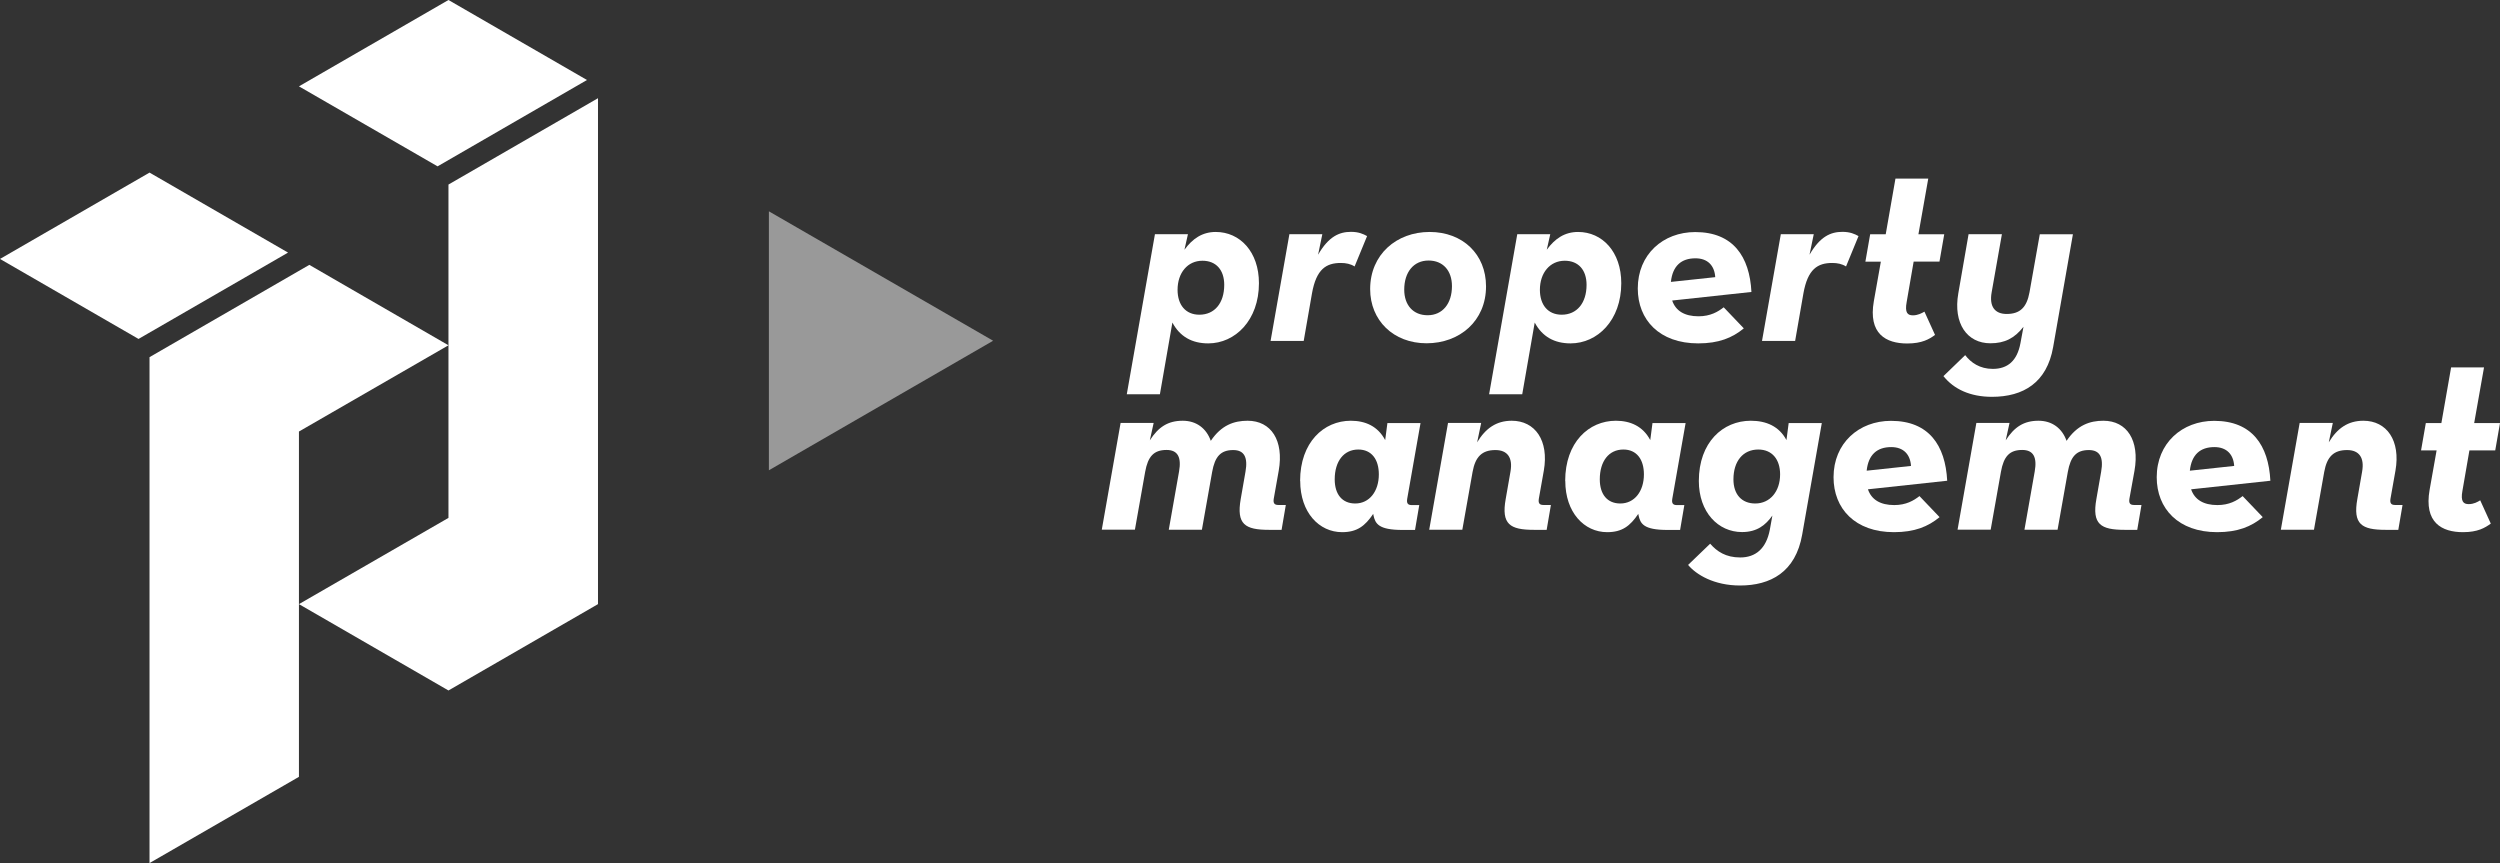 <?xml version="1.0" encoding="UTF-8"?><svg id="a" xmlns="http://www.w3.org/2000/svg" width="236.25" height="81.56" xmlns:xlink="http://www.w3.org/1999/xlink" viewBox="0 0 236.25 81.56"><rect x="0" y="0" width="236.25" height="81.56" fill="#333333" stroke="none"/><defs><clipPath id="b"><rect y="0" width="236.25" height="81.56" style="fill:none;"/></clipPath><clipPath id="c"><rect width="236.25" height="81.56" style="fill:none;"/></clipPath><clipPath id="d"><rect x="63.66" y="12.97" width="39.19" height="32.47" style="fill:none;"/></clipPath></defs><g style="clip-path:url(#b);"><polygon points="42.38 0 28.25 8.16 41.35 15.72 55.47 7.56 42.38 0" style="fill:#fff;"/><polygon points="42.38 17.44 42.38 32.62 42.38 48.94 28.25 57.09 42.38 65.25 56.51 57.09 56.51 9.28 42.38 17.44" style="fill:#fff;"/><polygon points="0 24.47 13.09 32.03 27.22 23.87 14.13 16.31 0 24.47" style="fill:#fff;"/><polygon points="14.13 33.75 14.13 81.56 28.25 73.41 28.25 57.09 28.25 40.78 42.38 32.63 29.23 25.03 14.13 33.75" style="fill:#fff;"/><g style="clip-path:url(#c);"><path d="M176.28,24.72l.45-2.58h1.47l.92-5.26h3.1l-.93,5.26h2.44l-.45,2.58h-2.44l-.66,3.82c-.19,1.02,.09,1.26,.59,1.26,.47,0,.85-.21,1.09-.35l1,2.2c-.54,.4-1.23,.81-2.63,.81-1.99,0-3.7-.9-3.15-4.01l.66-3.72h-1.47Z" style="fill:#fff;"/><path d="M183.65,35.55l2.06-1.99c.54,.71,1.38,1.3,2.61,1.3,1.4,0,2.3-.76,2.61-2.42l.29-1.56c-.85,1.09-1.78,1.56-3.13,1.56-2.2,0-3.53-1.87-3.03-4.72l.97-5.59h3.15l-.97,5.5c-.24,1.35,.31,2.04,1.42,2.04,1.26,0,1.9-.62,2.16-2.06l.97-5.47h3.13l-1.87,10.67c-.59,3.34-2.8,4.69-5.78,4.69-2.06,0-3.6-.73-4.57-1.94" style="fill:#fff;"/><path d="M186.77,39.97h3.13l-.36,1.64c.81-1.26,1.71-1.85,3.1-1.85,1.28,0,2.23,.71,2.65,1.9,1-1.49,2.2-1.9,3.48-1.9,2.23,0,3.44,1.87,2.94,4.72l-.48,2.65c-.07,.43,.07,.59,.43,.59h.71l-.4,2.35h-1.18c-2.28,0-3.11-.52-2.68-2.92l.45-2.58c.24-1.35-.12-2.04-1.16-2.04-1.19,0-1.73,.62-1.99,2.06l-.97,5.47h-3.13l.97-5.5c.24-1.35-.12-2.04-1.18-2.04-1.21,0-1.75,.62-2.01,2.06l-.97,5.47h-3.13l1.78-10.1Z" style="fill:#fff;"/><path d="M211.13,44.03c-.07-1.09-.71-1.78-1.87-1.78-1.33,0-2.16,.71-2.32,2.23l4.19-.45Zm-1.59,3.7c1.14,0,1.85-.43,2.39-.85l1.9,1.99c-1.09,.9-2.37,1.42-4.31,1.42-3.67,0-5.71-2.23-5.71-5.19,0-3.22,2.4-5.33,5.43-5.33,3.58,0,5.14,2.32,5.31,5.66l-7.49,.81c.33,.97,1.16,1.49,2.49,1.49" style="fill:#fff;"/><path d="M217.32,39.97h3.13l-.38,1.83c.8-1.33,1.82-2.04,3.27-2.04,2.21,0,3.53,1.87,3.03,4.72l-.47,2.65c-.07,.43,.07,.59,.43,.59h.71l-.4,2.35h-1.19c-2.28,0-3.11-.52-2.68-2.92l.45-2.58c.24-1.35-.31-2.04-1.42-2.04-1.26,0-1.9,.62-2.16,2.06l-.97,5.47h-3.13l1.78-10.1Z" style="fill:#fff;"/><path d="M228.79,42.56l.45-2.58h1.47l.92-5.26h3.11l-.93,5.26h2.44l-.45,2.58h-2.44l-.66,3.82c-.19,1.02,.1,1.26,.59,1.26s.85-.21,1.09-.36l1,2.2c-.55,.4-1.23,.81-2.63,.81-1.99,0-3.7-.9-3.15-4.01l.66-3.72h-1.47Z" style="fill:#fff;"/><path d="M115.69,26.92c0-1.42-.78-2.28-2.06-2.28-1.4,0-2.35,1.14-2.35,2.75,0,1.42,.76,2.35,2.06,2.35,1.45,0,2.35-1.11,2.35-2.82m-6.56-4.79h3.13l-.33,1.47c.76-1.04,1.68-1.68,2.96-1.68,2.28,0,4.08,1.87,4.08,4.84,0,3.51-2.25,5.69-4.79,5.69-1.54,0-2.68-.64-3.39-1.97l-1.18,6.78h-3.13l2.66-15.12Z" style="fill:#fff;"/><path d="M121.83,22.13h3.13l-.4,1.94c1-1.73,2.01-2.16,3.11-2.16,.71,0,1.14,.19,1.52,.4l-1.18,2.87c-.38-.24-.81-.33-1.3-.33-1.38,0-2.32,.57-2.73,2.89l-.78,4.48h-3.13l1.78-10.1Z" style="fill:#fff;"/><path d="M137.21,27.04c0-1.47-.85-2.42-2.21-2.42-1.42,0-2.3,1.11-2.3,2.75,0,1.47,.85,2.42,2.21,2.42,1.42,0,2.3-1.11,2.3-2.75m-7.73,.28c0-3.27,2.49-5.4,5.62-5.4s5.33,2.11,5.33,5.14c0,3.27-2.49,5.38-5.62,5.38s-5.33-2.16-5.33-5.12" style="fill:#fff;"/><path d="M149.93,26.92c0-1.42-.78-2.28-2.06-2.28-1.4,0-2.35,1.14-2.35,2.75,0,1.42,.76,2.35,2.06,2.35,1.44,0,2.35-1.11,2.35-2.82m-6.56-4.79h3.13l-.33,1.47c.76-1.04,1.68-1.68,2.96-1.68,2.28,0,4.08,1.87,4.08,4.84,0,3.51-2.25,5.69-4.79,5.69-1.54,0-2.68-.64-3.39-1.97l-1.18,6.78h-3.13l2.66-15.12Z" style="fill:#fff;"/><path d="M162.09,26.19c-.07-1.09-.71-1.78-1.87-1.78-1.33,0-2.16,.71-2.32,2.23l4.2-.45Zm-1.59,3.7c1.14,0,1.85-.43,2.39-.85l1.9,1.99c-1.09,.9-2.37,1.42-4.31,1.42-3.67,0-5.71-2.23-5.71-5.19,0-3.22,2.39-5.33,5.43-5.33,3.58,0,5.14,2.32,5.31,5.66l-7.49,.81c.33,.97,1.16,1.49,2.49,1.49" style="fill:#fff;"/><path d="M168.27,22.13h3.13l-.4,1.94c1-1.73,2.01-2.16,3.11-2.16,.71,0,1.14,.19,1.52,.4l-1.18,2.87c-.38-.24-.81-.33-1.3-.33-1.38,0-2.32,.57-2.73,2.89l-.78,4.48h-3.13l1.78-10.1Z" style="fill:#fff;"/><path d="M105.89,39.97h3.13l-.36,1.64c.81-1.26,1.71-1.85,3.11-1.85,1.28,0,2.23,.71,2.65,1.9,1-1.49,2.2-1.9,3.48-1.9,2.23,0,3.44,1.87,2.94,4.72l-.47,2.65c-.07,.43,.07,.59,.43,.59h.71l-.4,2.35h-1.18c-2.28,0-3.1-.52-2.68-2.92l.45-2.58c.24-1.35-.12-2.04-1.16-2.04-1.19,0-1.73,.62-1.99,2.06l-.97,5.47h-3.13l.97-5.5c.24-1.35-.12-2.04-1.18-2.04-1.21,0-1.76,.62-2.02,2.06l-.97,5.47h-3.13l1.78-10.1Z" style="fill:#fff;"/><path d="M130.3,44.83c0-1.42-.69-2.35-1.94-2.35-1.37,0-2.23,1.11-2.23,2.82,0,1.42,.71,2.28,1.94,2.28,1.33,0,2.23-1.14,2.23-2.75m-7.44,.62c0-3.65,2.23-5.69,4.79-5.69,1.38,0,2.56,.52,3.25,1.83l.21-1.61h3.13l-1.26,7.16c-.07,.43,.07,.59,.43,.59h.71l-.4,2.35h-1.18c-2.27,0-2.58-.59-2.75-1.4l-.02-.12c-.78,1.16-1.54,1.73-2.94,1.73-2.18,0-3.96-1.87-3.96-4.84" style="fill:#fff;"/><path d="M136.84,39.97h3.13l-.38,1.83c.8-1.33,1.82-2.04,3.27-2.04,2.21,0,3.53,1.87,3.03,4.72l-.47,2.65c-.07,.43,.07,.59,.43,.59h.71l-.4,2.35h-1.19c-2.28,0-3.11-.52-2.68-2.92l.45-2.58c.24-1.35-.31-2.04-1.42-2.04-1.26,0-1.9,.62-2.16,2.06l-.97,5.47h-3.13l1.78-10.1Z" style="fill:#fff;"/><path d="M155.35,44.83c0-1.42-.69-2.35-1.94-2.35-1.38,0-2.23,1.11-2.23,2.82,0,1.42,.71,2.28,1.94,2.28,1.33,0,2.23-1.14,2.23-2.75m-7.44,.62c0-3.65,2.23-5.69,4.79-5.69,1.37,0,2.56,.52,3.25,1.83l.21-1.61h3.13l-1.26,7.16c-.07,.43,.07,.59,.43,.59h.71l-.4,2.35h-1.18c-2.28,0-2.58-.59-2.75-1.4l-.02-.12c-.78,1.16-1.54,1.73-2.94,1.73-2.18,0-3.96-1.87-3.96-4.84" style="fill:#fff;"/><path d="M168.22,44.83c0-1.42-.76-2.35-2.06-2.35-1.45,0-2.35,1.11-2.35,2.82,0,1.42,.78,2.28,2.06,2.28,1.4,0,2.35-1.14,2.35-2.75m-8.7,8.56l2.09-2.01c.64,.73,1.47,1.3,2.84,1.3,1.45,0,2.46-.83,2.8-2.63l.24-1.33c-.64,.9-1.45,1.56-2.87,1.56-2.25,0-4.08-1.87-4.08-4.83,0-3.65,2.27-5.69,4.91-5.69,1.45,0,2.68,.52,3.37,1.83l.21-1.61h3.13l-1.85,10.52c-.62,3.58-3.01,4.83-5.88,4.83-2.47,0-4.15-1.04-4.9-1.94" style="fill:#fff;"/><path d="M180.59,44.03c-.07-1.09-.71-1.78-1.87-1.78-1.33,0-2.16,.71-2.32,2.23l4.2-.45Zm-1.59,3.7c1.14,0,1.85-.43,2.39-.85l1.9,1.99c-1.09,.9-2.37,1.42-4.31,1.42-3.68,0-5.71-2.23-5.71-5.19,0-3.22,2.39-5.33,5.43-5.33,3.58,0,5.14,2.32,5.31,5.66l-7.49,.81c.33,.97,1.16,1.49,2.49,1.49" style="fill:#fff;"/><g style="opacity:.5;"><g style="clip-path:url(#d);"><polygon points="72.66 19.97 93.85 32.2 72.66 44.44 72.66 19.97" style="fill:#fff;"/></g></g></g></g></svg>